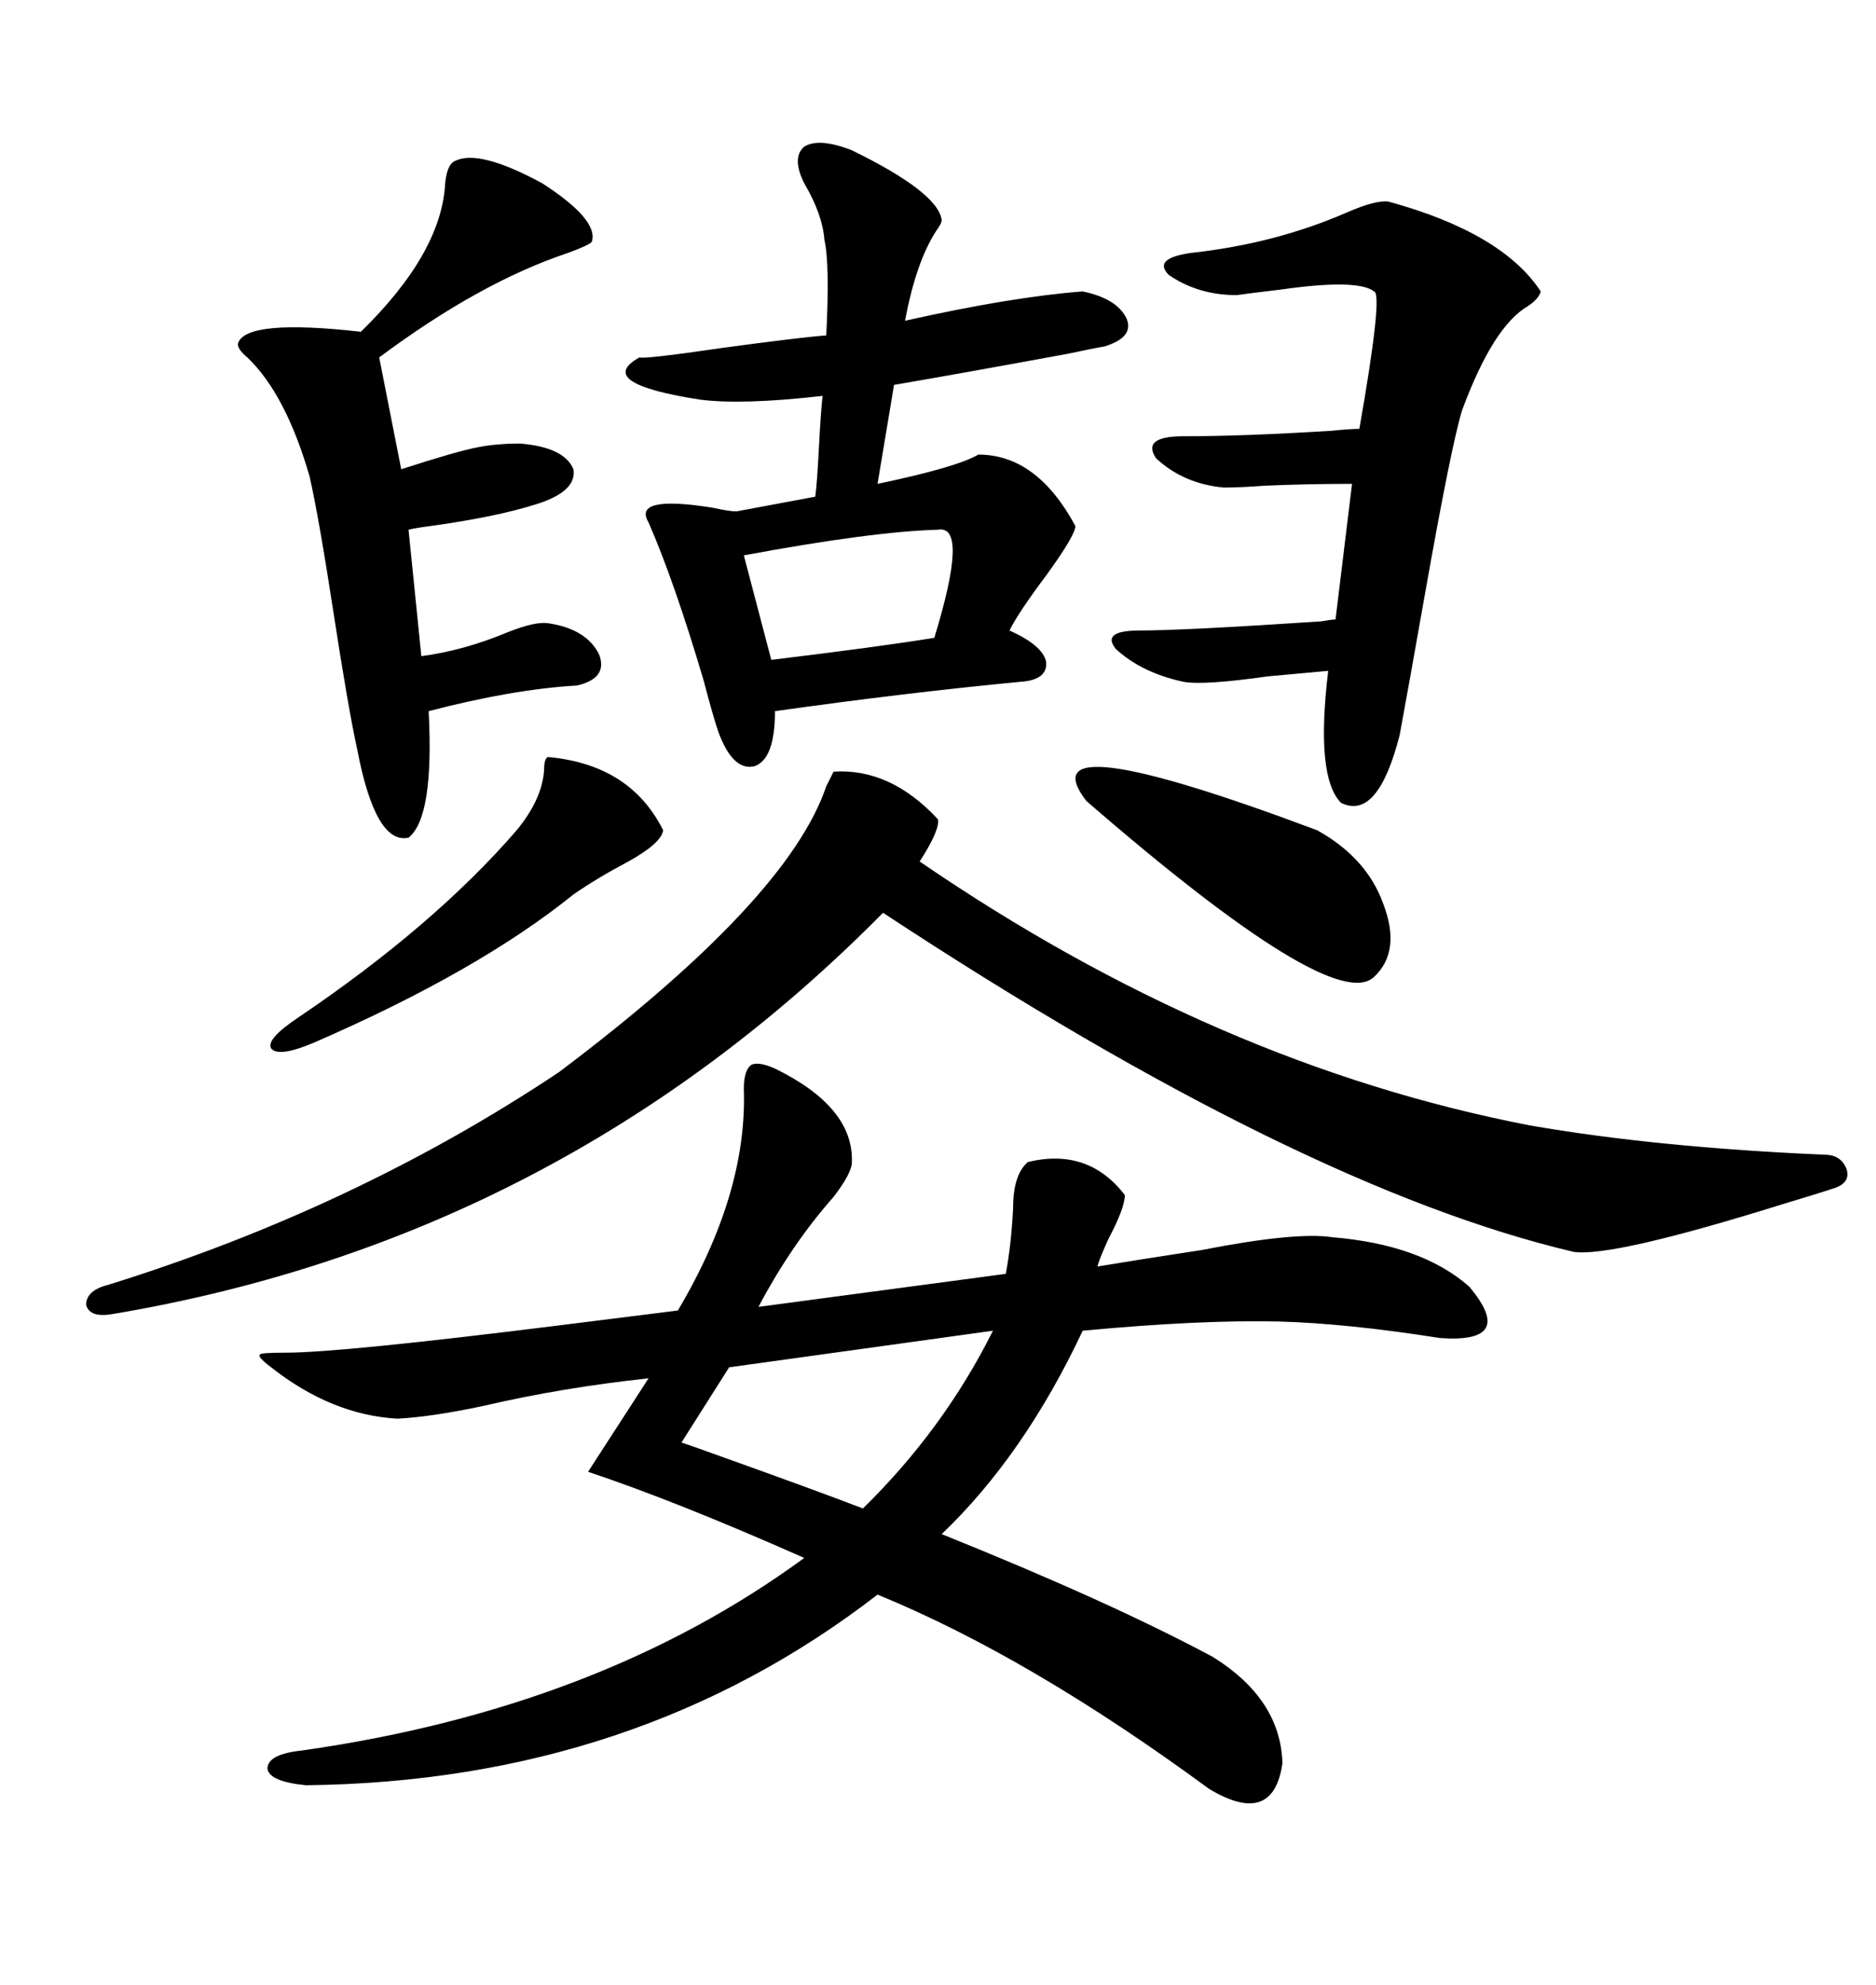 <svg xmlns="http://www.w3.org/2000/svg" xmlns:xlink="http://www.w3.org/1999/xlink" width="300" height="317.285"><path d="M48.34 279.79L48.34 279.79Q95.80 273.05 128.61 249.02L128.61 249.02Q108.11 239.94 94.04 235.25L94.04 235.25L103.71 220.31Q89.94 221.78 77.34 224.71L77.34 224.71Q69.14 226.46 63.57 226.76L63.57 226.76Q53.03 226.17 43.36 218.55L43.36 218.55Q41.02 216.80 41.60 216.50L41.60 216.50Q41.60 216.21 45.70 216.21L45.70 216.21Q54.49 216.21 89.65 211.82L89.65 211.82Q101.37 210.35 108.40 209.47L108.40 209.47Q119.53 190.72 118.95 174.02L118.95 174.02Q118.95 171.09 120.12 170.21L120.12 170.21Q121.29 169.63 123.93 170.80L123.93 170.80Q136.52 176.95 136.23 185.74L136.23 185.74Q136.23 187.50 133.30 191.31L133.30 191.31Q126.56 198.93 121.29 208.89L121.29 208.89L160.84 203.61Q161.72 198.93 162.01 193.07L162.01 193.07Q162.01 187.79 164.36 185.74L164.36 185.74Q174.02 183.40 179.88 191.02L179.88 191.02Q179.88 193.07 177.25 198.05L177.25 198.05Q175.78 201.27 175.49 202.44L175.49 202.44Q182.52 201.27 192.19 199.80L192.19 199.80Q207.13 196.88 212.99 197.75L212.99 197.75Q227.34 198.93 234.96 205.66L234.96 205.66Q242.58 214.75 230.27 213.87L230.27 213.87Q215.33 211.52 204.49 211.23L204.49 211.23Q191.89 210.94 173.14 212.70L173.14 212.70Q163.77 232.62 150.59 245.21L150.59 245.21Q177.54 256.05 193.95 264.84L193.95 264.84Q204.79 271.58 205.08 281.84L205.08 281.84Q203.61 292.09 193.36 285.94L193.36 285.94Q164.65 264.84 140.33 254.88L140.33 254.88Q101.66 284.77 48.93 285.35L48.93 285.35Q43.07 284.77 42.77 282.71L42.77 282.71Q42.77 280.37 48.34 279.79ZM133.30 123.34L133.30 123.34Q142.38 122.75 150 130.96L150 130.96Q150.29 132.71 147.07 137.70L147.07 137.70Q194.53 170.21 244.63 179.88L244.63 179.88Q264.84 183.40 291.80 184.57L291.80 184.57Q294.43 184.57 295.31 186.91L295.31 186.91Q295.90 188.96 293.55 189.84L293.55 189.84Q290.92 190.72 285.06 192.48L285.06 192.48Q257.81 200.98 251.66 200.10L251.66 200.10Q208.01 189.84 141.21 145.90L141.21 145.90Q89.65 198.05 17.87 210.06L17.87 210.06Q14.36 210.64 13.77 208.59L13.77 208.59Q13.77 206.25 17.29 205.37L17.29 205.37Q56.84 193.07 89.36 171.39L89.36 171.39Q125.98 143.85 132.13 125.68L132.13 125.68Q133.01 123.93 133.30 123.34ZM136.23 24.02L136.23 24.02Q150 30.76 150.59 35.16L150.59 35.16Q150.59 35.74 149.71 36.91L149.71 36.91Q146.48 41.89 144.73 51.27L144.73 51.27Q161.72 47.46 173.14 46.58L173.14 46.58Q178.71 47.75 180.18 50.98L180.18 50.98Q181.35 53.91 176.66 55.37L176.66 55.37Q174.90 55.66 170.80 56.54L170.80 56.54Q153.22 59.77 142.97 61.52L142.97 61.52L140.33 77.34Q152.93 74.71 156.45 72.66L156.45 72.66Q165.82 72.66 171.97 84.08L171.97 84.08Q171.97 85.55 167.29 91.99L167.29 91.99Q162.89 97.85 161.43 100.78L161.43 100.78Q166.70 103.13 167.29 105.76L167.29 105.76Q167.58 108.69 163.18 108.98L163.18 108.98Q144.73 110.74 123.93 113.67L123.93 113.67Q123.93 121.29 120.70 122.46L120.70 122.46Q117.19 123.34 114.84 116.89L114.84 116.89Q113.96 114.26 112.50 108.69L112.50 108.69Q107.81 92.87 103.71 83.50L103.71 83.50Q101.07 79.10 113.96 81.15L113.96 81.15Q116.60 81.74 117.77 81.74L117.77 81.74L130.37 79.39Q130.66 77.34 130.96 71.48L130.96 71.48Q131.25 65.92 131.54 63.28L131.54 63.28Q118.65 64.75 111.91 63.87L111.91 63.87Q94.92 61.23 102.25 57.13L102.25 57.13Q103.13 57.42 115.14 55.66L115.14 55.66Q128.03 53.91 132.13 53.61L132.13 53.61Q132.71 42.19 131.84 38.38L131.84 38.38Q131.54 34.28 128.61 29.30L128.61 29.30Q126.56 25.20 128.61 23.44L128.61 23.44Q130.96 21.97 136.23 24.02ZM212.40 107.23L212.40 107.23Q209.18 107.52 202.73 108.11L202.73 108.11Q192.48 109.57 189.26 108.98L189.26 108.98Q182.52 107.52 178.42 103.71L178.42 103.71Q176.07 100.78 182.23 100.78L182.23 100.78Q189.26 100.78 211.23 99.32L211.23 99.32Q212.99 99.02 213.57 99.02L213.57 99.02L216.21 77.34Q208.89 77.34 202.15 77.64L202.15 77.64Q198.34 77.93 195.70 77.93L195.70 77.93Q189.26 77.34 184.86 73.24L184.86 73.24Q182.52 69.73 189.26 69.73L189.26 69.73Q198.93 69.73 212.99 68.85L212.99 68.85Q215.92 68.55 217.38 68.55L217.38 68.55Q221.19 46.88 219.73 46.58L219.73 46.58Q217.09 44.53 204.79 46.29L204.79 46.29Q199.80 46.88 197.75 47.17L197.75 47.17Q191.60 47.17 186.91 43.95L186.91 43.95Q184.28 41.31 190.43 40.43L190.43 40.43Q203.91 38.96 215.33 33.98L215.33 33.98Q220.02 31.93 222.07 32.23L222.07 32.23Q240.23 37.21 246.39 46.58L246.39 46.58Q246.09 47.75 244.34 48.93L244.34 48.93Q238.77 52.15 233.79 65.63L233.79 65.63Q232.03 71.48 227.93 94.63L227.93 94.63Q225.29 109.57 223.83 117.48L223.83 117.48Q220.31 131.25 214.45 128.32L214.45 128.32Q210.35 124.22 212.40 107.23ZM57.13 119.82L57.13 119.82Q55.66 113.09 53.32 97.85L53.32 97.85Q50.98 82.62 49.51 76.17L49.51 76.17Q45.70 62.99 39.55 57.13L39.55 57.13Q37.79 55.66 38.09 54.79L38.09 54.79Q39.55 50.98 57.71 53.03L57.71 53.03Q70.61 40.43 71.19 29.30L71.19 29.30Q71.48 26.37 72.66 25.78L72.66 25.78Q76.46 23.73 86.72 29.30L86.72 29.30Q95.80 35.16 94.63 38.67L94.63 38.67Q94.04 39.26 90.82 40.43L90.82 40.43Q76.76 45.12 60.64 57.13L60.64 57.13L64.16 75Q73.24 72.07 76.46 71.48L76.46 71.48Q79.39 70.90 83.20 70.90L83.20 70.90Q90.23 71.48 91.70 75L91.70 75Q92.29 78.52 85.84 80.57L85.84 80.57Q79.39 82.62 68.85 84.08L68.85 84.08Q66.50 84.38 65.33 84.67L65.33 84.67L67.38 104.88Q74.12 104.00 81.15 101.07L81.15 101.07Q85.55 99.32 87.60 99.61L87.60 99.61Q93.75 100.49 95.80 104.59L95.80 104.59Q97.27 108.40 92.29 109.57L92.29 109.57Q82.03 110.16 68.55 113.67L68.55 113.67Q69.43 130.66 65.33 133.89L65.33 133.89Q60.06 135.06 57.13 119.82ZM173.73 128.03L173.73 128.03Q163.77 115.14 210.64 132.71L210.64 132.71Q218.55 137.11 221.19 144.43L221.19 144.43Q224.12 152.05 219.73 156.15L219.73 156.15Q213.28 162.30 173.73 128.03ZM158.79 212.70L158.79 212.70L116.60 218.55L108.98 230.57Q110.74 231.15 113.96 232.32L113.96 232.32Q130.37 238.18 137.99 241.11L137.99 241.11Q150.88 228.52 158.79 212.70ZM87.60 121.00L87.60 121.00Q100.78 122.17 106.05 132.71L106.05 132.71Q105.76 134.77 100.49 137.70L100.49 137.70Q95.51 140.33 91.70 142.97L91.70 142.97Q76.46 155.27 50.10 166.70L50.10 166.70Q44.53 169.04 43.36 167.58L43.36 167.58Q42.48 166.11 47.75 162.60L47.75 162.60Q69.43 147.95 82.62 132.71L82.62 132.71Q86.72 127.73 87.01 123.05L87.01 123.05Q87.01 121.29 87.60 121.00ZM150 84.67L150 84.67Q139.45 84.96 118.95 88.77L118.95 88.77L123.34 105.47Q140.33 103.42 149.41 101.95L149.41 101.95Q154.98 83.79 150 84.67Z"/></svg>